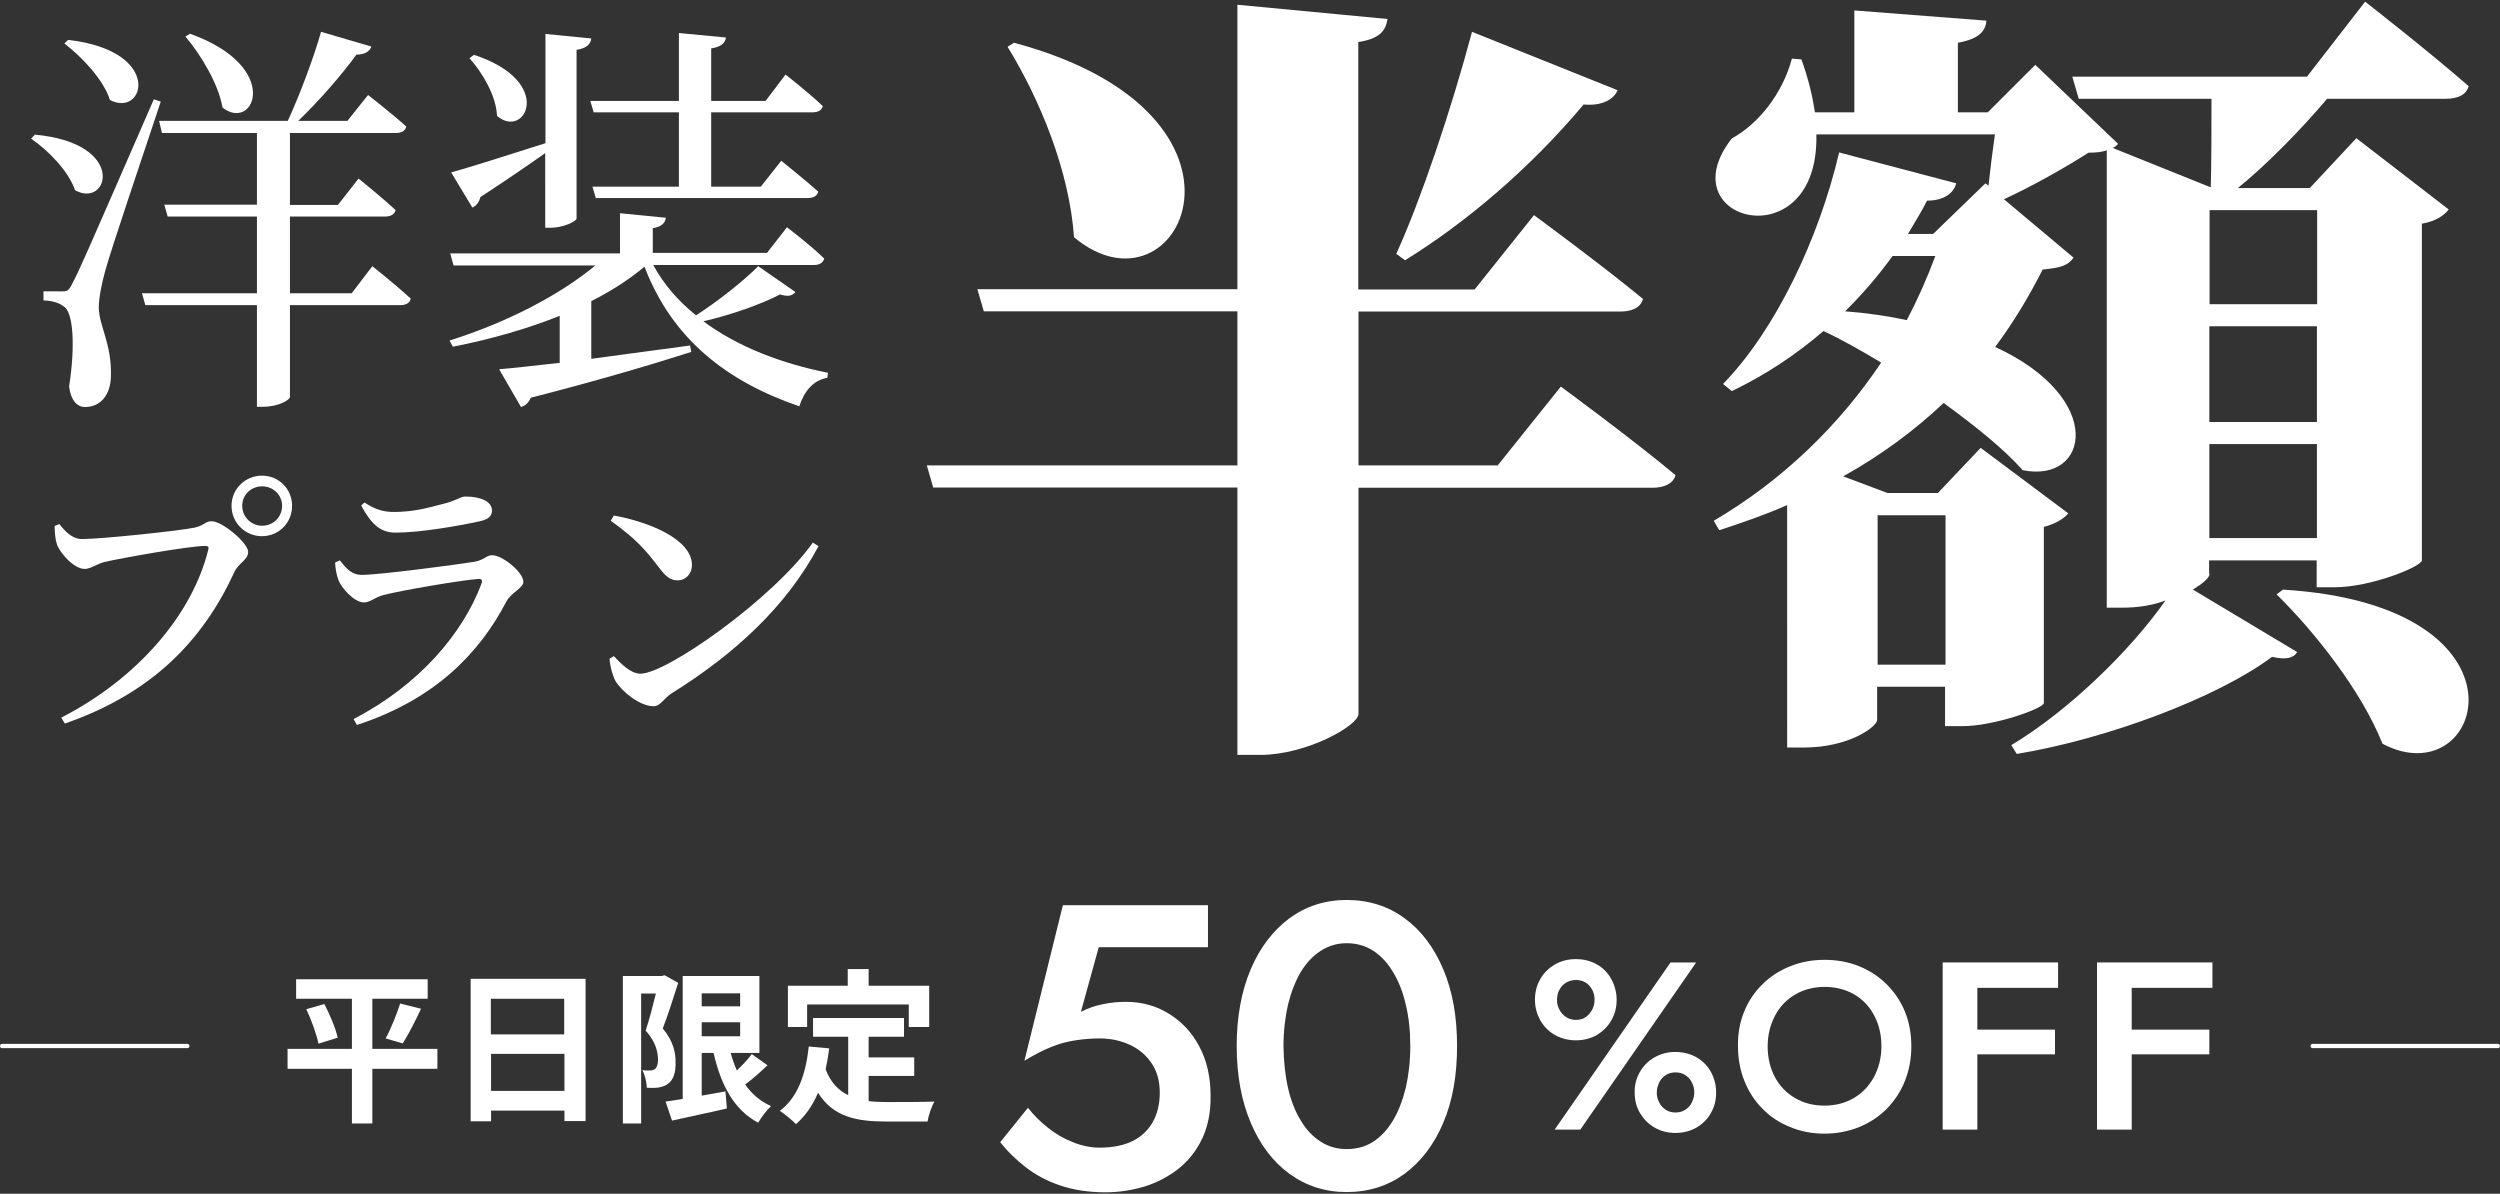 <?xml version="1.0" encoding="utf-8"?>
<!-- Generator: Adobe Illustrator 27.9.6, SVG Export Plug-In . SVG Version: 9.03 Build 54986)  -->
<svg version="1.1" id="レイヤー_1" xmlns="http://www.w3.org/2000/svg" xmlns:xlink="http://www.w3.org/1999/xlink" x="0px"
	 y="0px" viewBox="0 0 1052.8 502.7" style="enable-background:new 0 0 1052.8 502.7;" xml:space="preserve">
<rect x="0" y="0" width="1052.8" height="502.7" fill="#333333" stroke="none"/>
<style type="text/css">
	.st0{fill:#FFFFFF;}
</style>
<g>
	<g>
		<path class="st0" d="M657.3,162.8c0,0,30,22,48.3,37.3c-1,3.7-5,5.3-9.7,5.3H572.1v95.2c0,5-22,17.3-41.3,17.3h-9.7V205.3H393
			l-2.7-9.3h130.8v-64.9H414.3l-2.7-9.3h109.5V2l63.2,6c-0.7,4.7-3,8.3-12.3,9.7v104.2H621l25-31.3c0,0,28.6,21,45.9,35.3
			c-1,3.7-4.7,5.3-9.7,5.3H572.1V196h58.6L657.3,162.8z M427,18c113.1,30.3,69.6,119.1,25.3,81.9c-2-28-14.3-57.9-28-80.2L427,18z
			 M681.2,38c-1.7,4-6.7,6.7-14.3,6c-22.3,26.6-49.3,49.6-75.2,65.6l-3.7-2.7c10.3-22.6,23-60.2,31.9-93.5L681.2,38z"/>
		<path class="st0" d="M930.5,241.6c0,1.7-2.7,4-7,6.7l43.9,26.3c-1.7,2.7-5,3.3-10.6,2c-22.6,17-69.2,34.6-107.5,40.9l-2.3-3.7
			c24.3-14.6,50.2-39.9,64.9-60.9c-5.3,2-11.6,3-18,3h-6.7V63.3c-2,0.7-4.3,1-7.7,1c-9.3,6-24,14.3-35.6,19.6l29.3,24.6
			c-2.3,3.3-5.3,4.3-13,5c-5.7,11.3-12.3,22.3-20,32.6c46.9,21.6,39.6,57.6,11.6,51.9c-8-9-20-18.6-33.3-28.3
			c-12.3,11.6-26.3,22-42.3,30.9l18.6,7h21.3l18-19l36.9,27.6c-1.7,2-5,4.3-10.3,5.7v74.2c-0.3,2.3-21,9.7-34.3,9.7h-7.3v-16.6
			h-28.6v14c0,2.7-11.6,11.6-30.9,11.6h-7V212.7c-9,4-18.6,7.3-28.6,10.6l-2.3-4c29-17,52.9-40.3,70.5-66.6
			c-8.3-5-16.6-9.7-24.3-13.3c-11.6,10-24.6,18.6-38.6,25.3l-3.7-3c22-22.6,40.3-60.9,48.9-97.5l49.3,13c-1,4-5,7.3-12.3,7.3
			c-2.3,4.7-5.3,9.3-8,14h10.6l22-21.3l1.3,1c0.7-6.7,1.7-14.6,2.7-21.6h-75.2c1.3,53.2-63.2,36.9-35.6,1.7
			c11-6,21.3-18.6,25.3-33.6l4,0.3c3,8.3,4.7,15.6,5.7,22.3h16.6V4.4l55.6,4.3c-0.3,4.3-3,7.7-12,9.3v29.3h12.6l20-20l34.9,33.3
			c-0.7,0.7-1.3,1.3-2.3,1.7l41.3,16.6c0.3-10.3,0.3-25,0.3-37.3h-55.9l-2.7-9.3h98.8L996,0.7c0,0,27.3,21.3,43.6,35.6
			c-1,3.7-4.7,5.3-9.7,5.3h-49.9c-11.3,13.3-25.3,27.6-37.6,37.6h30.3l19.6-21l38.9,30c-1.7,2.3-5.3,5-11.3,6V236
			c-0.3,2.7-21.6,11.3-36.6,11.3h-7.7V236h-45.3V241.6z M797,107.8c-6,8.3-12.6,16-20,23.3c9.3,0.7,18,2,26,3.7c4.7-9,8.7-18,12-27
			H797z M790.7,217v62.9h28.6V217H790.7z M930.5,88.5v39.6h45.3V88.5H930.5z M975.7,177.7v-40.3h-45.3v40.3H975.7z M975.7,226.6V187
			h-45.3v39.6H975.7z M961.4,248.3c109.5,6.7,84.5,87.5,41.9,64.9c-8.7-22-28.3-46.9-44.6-62.9L961.4,248.3z"/>
	</g>
	<g>
		<g>
			<path class="st0" d="M34.6,227c8.2,0,41.3-3.5,47.3-4.8c4-0.8,4.5-2.7,7.2-2.7c4.6,0,15.4,9.2,15.4,12.9c0,3.4-4,4.6-5.8,8.5
				C85.4,269.8,64,292,27.3,304.7l-1.5-2.5c32.8-16.8,55.4-44.1,61.9-70.7c0.4-1.3-0.2-1.6-1.3-1.6c-6.7,0-35.8,5.2-42.5,6.8
				c-2.9,0.7-5.8,2.9-8.2,2.9c-4.6,0-10.6-6.8-11.8-10.6c-0.7-2.4-0.8-4.4-0.9-7.5l2-0.8C27.5,223.8,30.3,227,34.6,227z M97.5,213
				c0-7.1,5.8-12.7,12.8-12.7c7.1,0,12.7,5.6,12.7,12.7c0,7.2-5.6,12.8-12.7,12.8C103.3,225.8,97.5,220.2,97.5,213z M102,213
				c0,4.7,3.8,8.4,8.4,8.4c4.6,0,8.4-3.6,8.4-8.4c0-4.6-3.8-8.2-8.4-8.2C105.7,204.8,102,208.4,102,213z"/>
			<path class="st0" d="M141.1,236.9l2-0.9c2.9,3.6,5.1,6.1,9.2,6.1c7.1,0,38.7-4.1,47.3-5.5c4-0.6,5.3-2.8,7.6-2.8
				c4.4,0,13.2,7.2,13.2,11.2c0,2.7-5.1,4.4-7.2,8.4c-11.3,21.6-29.9,41.1-62.9,51.9l-1.4-2.5c27.8-14.4,46.1-36.2,53.9-57.1
				c0.5-1.4,0-2-1.4-1.9c-7.6,0.6-32.3,4.8-40,6.8c-3.5,0.9-5.5,3.1-8.1,3.1c-4.1,0-9.6-6.1-10.8-9.5
				C141.6,241.7,141.3,239.6,141.1,236.9z M202.1,219.5c-9.1,2-25.2,4.8-35.5,4.8c-6.7,0-10.4-3.9-14.5-11.4l1.4-1.3
				c4.7,3.2,8.5,4,12.4,4c8.1,0,14.6-1.8,19.9-3.2c6.5-1.5,8-3.3,10.1-3.3c6.7,0,11.3,2.1,11.3,6
				C207.1,217.3,205.8,218.7,202.1,219.5z"/>
			<path class="st0" d="M342.3,228.5l2.4,1.5c-13.6,25.5-35.3,45.4-61.9,62c-3.2,2-4.6,5.4-7.6,5.4c-5.9,0-13.5-6.4-16-10.6
				c-1.3-2.4-2.4-6.6-2.5-9.4l1.8-1.1c3.1,3.3,7.1,7.4,11.2,7.4C280.6,283.8,325.5,252.2,342.3,228.5z M258.5,217.1
				c14.9,2.7,32.9,10,32.9,20.9c0,3.5-2.5,6.4-6.1,6.4c-3.1,0-5.1-1.8-8.1-5.8c-5.6-7.3-9.2-11.5-20-19.3L258.5,217.1z"/>
		</g>
		<g>
			<path class="st0" d="M14.7,56.7c39.2,3.6,31,31.3,16.9,23.4c-2.7-8-11.3-16.8-18.5-21.7L14.7,56.7z M67.7,42.8
				c-7.2,21.7-21,62.4-23.4,71.3c-1.5,5.5-2.7,11.3-2.7,15.6c0.2,7.9,5.6,15.2,5.1,29.2c-0.3,7.5-4.4,12.5-10.9,12.5
				c-3.4,0-6-2.9-6.7-8.6c2.7-17.3,1.7-31.5-2.2-33.7c-2.2-1.7-4.8-2.4-8.6-2.6v-3.8H26c2.2,0,2.9,0,4.6-3.6
				c3.2-6.2,3.2-6.2,34.2-77.3L67.7,42.8z M28.7,16.8c40.4,4.6,32.2,33,17.6,25.3c-2.7-8.6-12-18.3-19.2-23.8L28.7,16.8z
				 M156.8,112.1c0,0,10.1,8,16.2,13.7c-0.5,1.9-2.2,2.7-4.4,2.7h-46.5v38.7c0,1-4.3,4.1-11.5,4.1h-2.4v-42.8h-47l-1.4-5h48.4V91.2
				H70.6l-1.4-5h39V56h-40L67,50.9h54.2c5.1-11.1,10.8-26.3,14-37.5l21.2,6.2c-0.7,2.1-2.9,3.4-6.3,3.4c-5.8,8-15.4,19.2-24.5,27.9
				h20.7l8.7-10.9c0,0,9.9,7.7,16.1,13.3c-0.5,1.9-2.1,2.7-4.4,2.7h-44.6v30.3h20.2l8.7-11.1c0,0,9.6,7.7,15.6,13.3
				c-0.5,1.9-2.2,2.7-4.6,2.7h-39.9v32.3h26L156.8,112.1z M80,14.2c39.2,14,27,41.6,13.7,31.1C92,35.3,84.6,23.1,78.1,15.4L80,14.2z
				"/>
			<path class="st0" d="M335,123c-1.4,1.5-2.9,2.1-6.5,1c-7.9,4.1-20.5,8.6-32.3,11.3c14.5,10.8,33,17.8,52.5,21.7l-0.3,2.1
				c-5.8,1-9.7,5.5-11.8,12c-30.4-10.4-53.5-28.2-65.2-58.8c-6.3,5.3-14,10.3-22.4,14.5v24.3c12.7-1.7,27-3.6,41.6-5.6l0.5,2.7
				c-15.1,4.8-36.4,11.3-67.6,19.3c-0.9,2.2-2.4,3.4-4.1,3.9l-9.2-15.9c6-0.5,14.7-1.5,25.5-2.7v-19.8c-13.7,5.5-29.1,9.9-45,13
				l-1.4-2.6c23.9-7.5,46.2-19,61.4-31.6H191l-1.4-5.1h71.5V89.8l19.3,1.9c-0.3,2.2-1.7,3.8-5.5,4.4v10.4H323l8.4-10.8
				c0,0,9.9,7.5,15.7,13.2c-0.5,1.9-2.2,2.7-4.4,2.7h-67.6c4.4,8.2,10.6,15.2,18,21.2c9.4-6,20.5-14.9,26.2-20.7L335,123z
				 M229.7,64.4c-6.8,4.8-15.9,11.1-27.4,18.6c-0.5,2.2-1.9,3.8-3.4,4.4L190,72.6c7-1.9,23.1-7,39.7-12.3v-46l19.3,1.9
				c-0.3,2.4-1.9,4.1-6.2,4.8v71c0,1.2-5.6,3.9-10.8,3.9h-2.4V64.4z M199.6,23.1c34.5,11.3,21.5,35.9,9.7,25.7
				c-0.3-8.4-6.2-18.3-11.6-24.3L199.6,23.1z M285.9,42.5V13.9l19.8,1.9c-0.3,2.4-2.1,3.9-6.2,4.6v22.1h22.9l8.4-11.1
				c0,0,9.9,7.7,15.7,13.3c-0.5,1.9-2.1,2.6-4.4,2.6h-42.6v31.3h20.9l8.6-10.9c0,0,9.6,7.7,15.6,13c-0.5,1.9-2.1,2.7-4.6,2.7h-89.1
				l-1.4-4.8h36.4V47.3H250l-1.4-4.8H285.9z"/>
		</g>
	</g>
</g>
<g>
	<path class="st0" d="M184.2,450.1h-27.4v23h-8.6v-23h-27.1v-8.4h27.1v-21.1h-23.5v-8.2h55.4v8.2h-23.3v21.1h27.4V450.1z
		 M136.6,422.8c2.3,4.5,4.8,10.3,5.6,14.2l-8.1,2.5c-0.7-3.7-2.9-9.8-5.1-14.5L136.6,422.8z M162.4,437.3c2.2-4,4.7-10.2,6.1-14.7
		l8.8,2.2c-2.5,5.4-5.4,11-7.7,14.6L162.4,437.3z"/>
	<path class="st0" d="M246.6,412.2v59.9h-8.9v-4.4h-30.9v4.5h-8.6v-60H246.6z M206.7,420.6v15h30.9v-15H206.7z M237.7,459.4v-15.6
		h-30.9v15.6H237.7z"/>
	<path class="st0" d="M285.6,413.9c-2,6.1-4.3,13.7-6.5,19.2c4.5,5.4,5.4,10.2,5.4,14.2c0.1,4.6-1,7.5-3.2,9.1
		c-1.1,0.9-2.6,1.3-4.1,1.6c-1.4,0.2-3.1,0.1-4.8,0.1c-0.1-2.1-0.7-5.3-1.9-7.4c1.3,0.1,2.4,0.1,3.3,0.1c0.8,0,1.4-0.2,2-0.6
		c0.8-0.6,1.3-2,1.3-3.9c0-3.3-1-7.6-5.2-12.3c1.5-4.5,3.1-10.7,4.3-15.6H270v54.7h-7.7V411h16.4l1.2-0.3L285.6,413.9z M323.2,448.6
		c-3,2.9-6.4,5.9-9.4,8.1c2.8,4,6.4,7.1,10.9,9.1c-1.8,1.7-4.2,4.8-5.4,7c-10.2-5.4-15.7-15.8-18.8-29.4h-5v18
		c3.3-0.6,6.7-1.2,10-1.8l0.6,7.2c-8,1.9-16.6,3.6-23.1,5.1l-2.7-8c2.1-0.3,4.5-0.7,7.2-1.1v-51.8h32.3v32.4h-12.1
		c0.7,2.6,1.6,5.1,2.6,7.4c2.3-2.2,4.7-4.7,6.3-6.9L323.2,448.6z M295.5,418.3v5.5h16.2v-5.5H295.5z M295.5,436.4h16.2v-5.9h-16.2
		V436.4z"/>
	<path class="st0" d="M365.7,463.7c2.5,0.3,5.2,0.4,7.9,0.4c3.8,0,15.3,0,19.9-0.2c-1.2,2-2.5,6-2.9,8.4h-17.4
		c-12.9,0-22.4-2.1-28.7-12.1c-2.3,5.4-5.4,9.8-9.3,13.2c-1.4-1.5-4.9-4.4-6.8-5.6c7.5-5.6,10.9-15.2,12.2-27.1l8.6,0.8
		c-0.4,3.1-0.9,6.1-1.5,8.8c2.1,5.6,5.4,8.9,9.5,10.9v-24.6h-14.8v-7.9h38.3v7.9h-14.9v8.7h19.2v7.8h-19.2V463.7z M339.9,432.5h-8.1
		v-17.4H357v-7h8.8v7h25.5v17.4h-8.6v-9.5h-42.8V432.5z"/>
	<path class="st0" d="M506.3,479.4c-2.4,5.1-5.7,9.3-9.9,12.7c-4.2,3.3-8.9,5.8-14.2,7.5c-5.3,1.6-10.8,2.5-16.6,2.5
		c-7.3,0-13.7-1-19.2-2.9c-5.6-1.9-10.4-4.5-14.5-7.7c-4.1-3.2-7.7-6.7-10.7-10.5l11.7-14.5c2.4,3.1,5.2,5.9,8.4,8.4
		c3.2,2.6,6.7,4.6,10.5,6.1c3.7,1.5,7.5,2.3,11.2,2.3c5.4,0,10-0.9,13.8-2.7c3.7-1.8,6.6-4.5,8.6-8c2-3.5,3-7.7,3-12.4
		c0-4.9-1.1-9-3.4-12.4c-2.3-3.4-5.3-6-9.2-7.8c-3.9-1.8-8.1-2.7-12.8-2.7c-3.4,0-6.8,0.3-10.1,0.8c-3.3,0.5-6.8,1.4-10.2,2.8
		c-3.5,1.4-7.2,3.3-11.3,5.8l16.2-65.5h61.1v17.7h-46l-7.5,27.2c3-1.5,6-2.6,9.2-3.2c3.2-0.7,6.4-1,9.7-1c6.6,0,12.6,1.6,18,4.9
		c5.4,3.3,9.8,7.9,12.9,13.8c3.2,5.9,4.8,12.9,4.8,20.9C509.9,468.3,508.7,474.3,506.3,479.4z"/>
	<path class="st0" d="M526.7,408.2c3.9-9.2,9.4-16.3,16.3-21.5c7-5.1,15-7.7,24.1-7.7c9.3,0,17.5,2.6,24.4,7.7
		c7,5.1,12.4,12.3,16.3,21.5c3.9,9.2,5.8,20,5.8,32.3c0,12.4-1.9,23.2-5.8,32.3c-3.9,9.2-9.3,16.3-16.3,21.5
		c-7,5.1-15.1,7.7-24.4,7.7c-9.1,0-17.1-2.6-24.1-7.7c-7-5.1-12.4-12.3-16.3-21.5c-3.9-9.2-5.9-20-5.9-32.3
		C520.8,428.2,522.8,417.4,526.7,408.2z M542.4,458.1c1.2,5.3,3,9.9,5.4,13.8c2.3,3.9,5.1,6.8,8.4,8.9c3.3,2.1,6.9,3.1,10.9,3.1
		c4.2,0,7.9-1,11.2-3.1c3.2-2.1,6-5.1,8.3-8.9c2.3-3.9,4.1-8.5,5.4-13.8c1.2-5.3,1.9-11.2,1.9-17.5c0-6.4-0.6-12.2-1.9-17.5
		c-1.2-5.3-3-9.9-5.4-13.8c-2.3-3.9-5.1-6.8-8.3-8.9c-3.2-2.1-7-3.2-11.2-3.2c-4,0-7.6,1.1-10.9,3.2c-3.3,2.1-6.1,5.1-8.4,8.9
		c-2.3,3.9-4.1,8.5-5.4,13.8c-1.2,5.3-1.9,11.2-1.9,17.5C540.6,446.9,541.2,452.8,542.4,458.1z"/>
	<path class="st0" d="M648.6,412.4c1.4-2.6,3.5-4.6,6.1-6.2c2.6-1.5,5.6-2.3,8.9-2.3c3.4,0,6.4,0.8,9,2.3c2.6,1.5,4.6,3.6,6,6.2
		c1.4,2.6,2.2,5.5,2.2,8.6c0,3.2-0.7,6-2.2,8.6c-1.4,2.6-3.5,4.6-6,6.2c-2.6,1.5-5.6,2.3-9,2.3c-3.3,0-6.2-0.8-8.9-2.3
		c-2.6-1.5-4.6-3.6-6.1-6.2c-1.4-2.6-2.2-5.4-2.2-8.6C646.4,417.9,647.1,415,648.6,412.4z M714.3,405.3l-48.8,70.4h-10.8l48.8-70.4
		H714.3z M656.7,425.2c0.7,1.3,1.6,2.3,2.8,3.1c1.2,0.8,2.6,1.2,4.2,1.2c1.6,0,3-0.4,4.1-1.2c1.1-0.8,2-1.8,2.7-3.1
		c0.7-1.3,1-2.7,1-4.2c0-1.5-0.3-3-1-4.2c-0.7-1.3-1.6-2.3-2.7-3c-1.1-0.7-2.5-1.1-4.1-1.1c-1.6,0-3,0.4-4.2,1.1
		c-1.2,0.7-2.1,1.7-2.8,3c-0.7,1.3-1,2.7-1,4.2C655.6,422.5,656,423.9,656.7,425.2z M690.6,451.4c1.5-2.6,3.5-4.6,6.1-6.1
		c2.6-1.5,5.5-2.3,8.8-2.3c3.4,0,6.4,0.8,9,2.3c2.6,1.5,4.6,3.6,6,6.1c1.4,2.6,2.2,5.5,2.2,8.7c0,3.2-0.7,6-2.2,8.6
		c-1.4,2.6-3.5,4.6-6,6.1c-2.6,1.5-5.6,2.3-9,2.3c-3.3,0-6.2-0.8-8.8-2.3c-2.6-1.5-4.6-3.6-6.1-6.1c-1.5-2.6-2.2-5.4-2.2-8.6
		C688.3,456.9,689.1,454,690.6,451.4z M698.7,464.2c0.6,1.3,1.5,2.3,2.7,3.1c1.2,0.8,2.6,1.2,4.2,1.2s3-0.4,4.2-1.2
		c1.2-0.8,2.1-1.8,2.7-3.1c0.6-1.3,1-2.6,1-4.1c0-1.5-0.3-3-1-4.2c-0.6-1.3-1.5-2.3-2.7-3.1c-1.2-0.8-2.6-1.2-4.2-1.2
		s-3,0.4-4.2,1.2c-1.2,0.8-2.1,1.8-2.7,3.1c-0.6,1.3-1,2.7-1,4.2C697.7,461.6,698,462.9,698.7,464.2z"/>
	<path class="st0" d="M734.5,426c1.8-4.4,4.4-8.3,7.7-11.5c3.3-3.3,7.2-5.8,11.7-7.6c4.5-1.8,9.3-2.7,14.4-2.7
		c5.3,0,10.2,0.9,14.6,2.7c4.4,1.8,8.3,4.3,11.6,7.6c3.3,3.3,5.9,7.1,7.7,11.5c1.8,4.4,2.7,9.3,2.7,14.6c0,5.2-0.9,10.1-2.7,14.6
		c-1.8,4.5-4.4,8.4-7.6,11.7c-3.3,3.3-7.2,5.9-11.6,7.7c-4.5,1.8-9.3,2.8-14.6,2.8c-5.2,0-10.1-0.9-14.6-2.8
		c-4.5-1.8-8.4-4.4-11.6-7.7c-3.3-3.3-5.8-7.2-7.6-11.7c-1.8-4.5-2.7-9.4-2.7-14.6C731.8,435.3,732.7,430.4,734.5,426z M747.4,453.5
		c2,3.8,4.9,6.8,8.5,8.9c3.6,2.1,7.7,3.2,12.4,3.2c4.7,0,8.8-1.1,12.4-3.2c3.6-2.1,6.4-5.1,8.5-8.9c2-3.8,3.1-8.1,3.1-12.9
		s-1-9.1-3-12.9c-2-3.8-4.8-6.8-8.4-8.9c-3.6-2.1-7.8-3.2-12.5-3.2c-4.6,0-8.8,1.1-12.4,3.2c-3.6,2.1-6.5,5.1-8.5,8.9
		c-2,3.8-3.1,8.1-3.1,12.9S745.4,449.7,747.4,453.5z"/>
	<path class="st0" d="M832.7,405.3v70.4h-14.6v-70.4H832.7z M827.3,405.3h39.4V416h-39.4V405.3z M827.3,433.6h38.1V444h-38.1V433.6z
		"/>
	<path class="st0" d="M897.7,405.3v70.4h-14.6v-70.4H897.7z M892.3,405.3h39.4V416h-39.4V405.3z M892.3,433.6h38.1V444h-38.1V433.6z
		"/>
</g>
<g>
	<path class="st0" d="M78.9,441.4h-78c-0.5,0-0.9-0.4-0.9-0.9s0.4-0.9,0.9-0.9h78c0.5,0,0.9,0.4,0.9,0.9S79.4,441.4,78.9,441.4z"/>
	<path class="st0" d="M1051.9,441.4h-78c-0.5,0-0.9-0.4-0.9-0.9s0.4-0.9,0.9-0.9h78c0.5,0,0.9,0.4,0.9,0.9
		S1052.4,441.4,1051.9,441.4z"/>
</g>
</svg>
